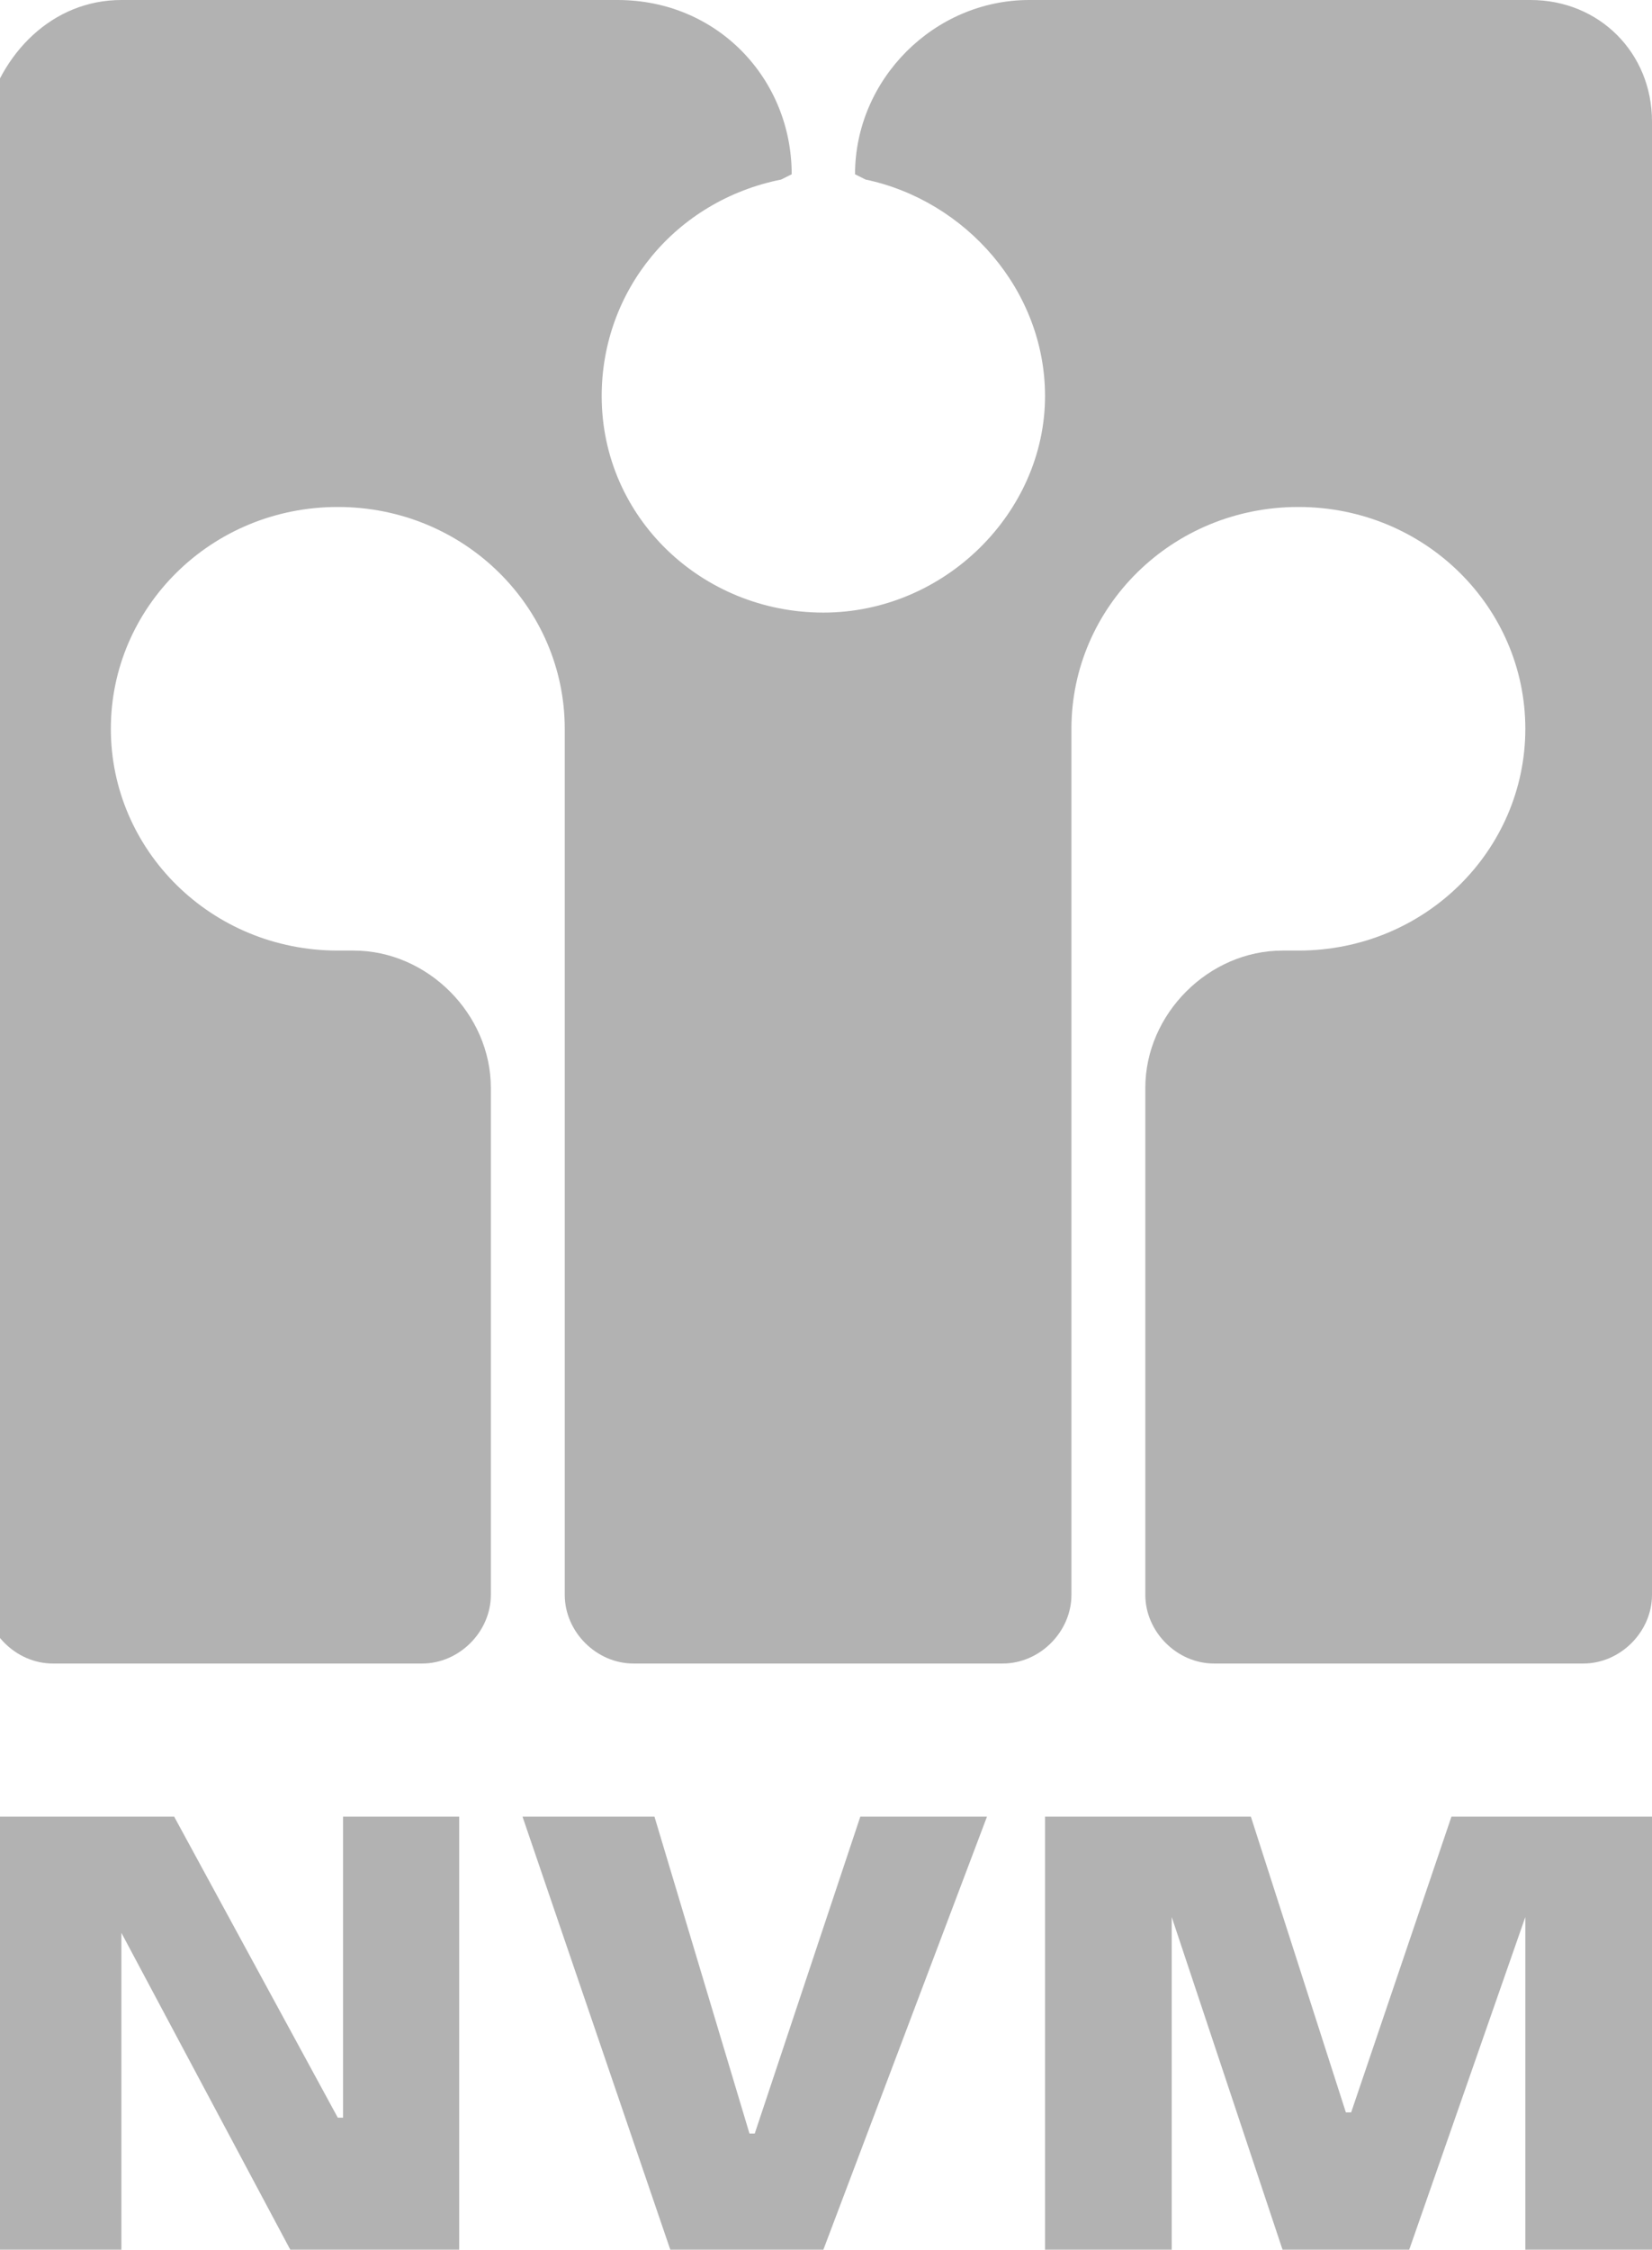 <?xml version="1.0" encoding="UTF-8"?>
<!-- Generator: Adobe Illustrator 21.1.0, SVG Export Plug-In . SVG Version: 6.00 Build 0)  -->
<svg xmlns="http://www.w3.org/2000/svg" xmlns:xlink="http://www.w3.org/1999/xlink" version="1.1" id="Layer_1" x="0px" y="0px" viewBox="0 0 31.3 42.6" style="enable-background:new 0 0 31.3 42.6;" xml:space="preserve">
<polygon style="fill:#B2B2B2;" points="6.5,34.4 6.5,40.1 6.4,40.1 3.3,34.4 0,34.4 0,42.6 2.3,42.6 2.3,36.6 2.3,36.6 5.5,42.6   8.7,42.6 8.7,34.4 "></polygon>
<polygon style="fill:#B2B2B2;" points="16.3,34.4 14.3,40.4 14.2,40.4 12.4,34.4 9.9,34.4 12.7,42.6 15.6,42.6 18.7,34.4 "></polygon>
<polygon style="fill:#B2B2B2;" points="27.5,34.4 25.6,40 25.5,40 23.7,34.4 19.8,34.4 19.8,42.6 22.2,42.6 22.2,36.3 22.2,36.3   24.3,42.6 26.7,42.6 28.9,36.3 28.9,36.3 28.9,42.6 31.3,42.6 31.3,34.4 "></polygon>
<path style="fill:#B2B2B2;" d="M29,0c1.3,0,2.3,1,2.3,2.3v27.9c0,0.7-0.6,1.3-1.3,1.3h-7c-0.7,0-1.3-0.6-1.3-1.3v-9.6  c0-1.4,1.2-2.6,2.6-2.6h0.3c2.4,0,4.3-1.9,4.3-4.2c0-2.3-1.9-4.2-4.3-4.2s-4.3,1.9-4.3,4.2l0,16.4c0,0.7-0.6,1.3-1.3,1.3h-7  c-0.7,0-1.3-0.6-1.3-1.3l0-16.4c0-2.3-1.9-4.2-4.3-4.2s-4.3,1.9-4.3,4.2c0,2.3,1.9,4.2,4.3,4.2h0.3c1.4,0,2.6,1.2,2.6,2.6v9.6  c0,0.7-0.6,1.3-1.3,1.3h-7c-0.7,0-1.3-0.6-1.3-1.3V2.3C0,1,1,0,2.3,0l9.4,0C13.6,0,15,1.5,15,3.3l-0.2,0.1c-2,0.4-3.4,2.1-3.4,4.1  c0,2.3,1.9,4.1,4.2,4.1h0c2.3,0,4.2-1.9,4.2-4.1c0-2-1.5-3.7-3.4-4.1l-0.2-0.1c0-1.8,1.5-3.3,3.3-3.3L29,0z"></path>
</svg>
